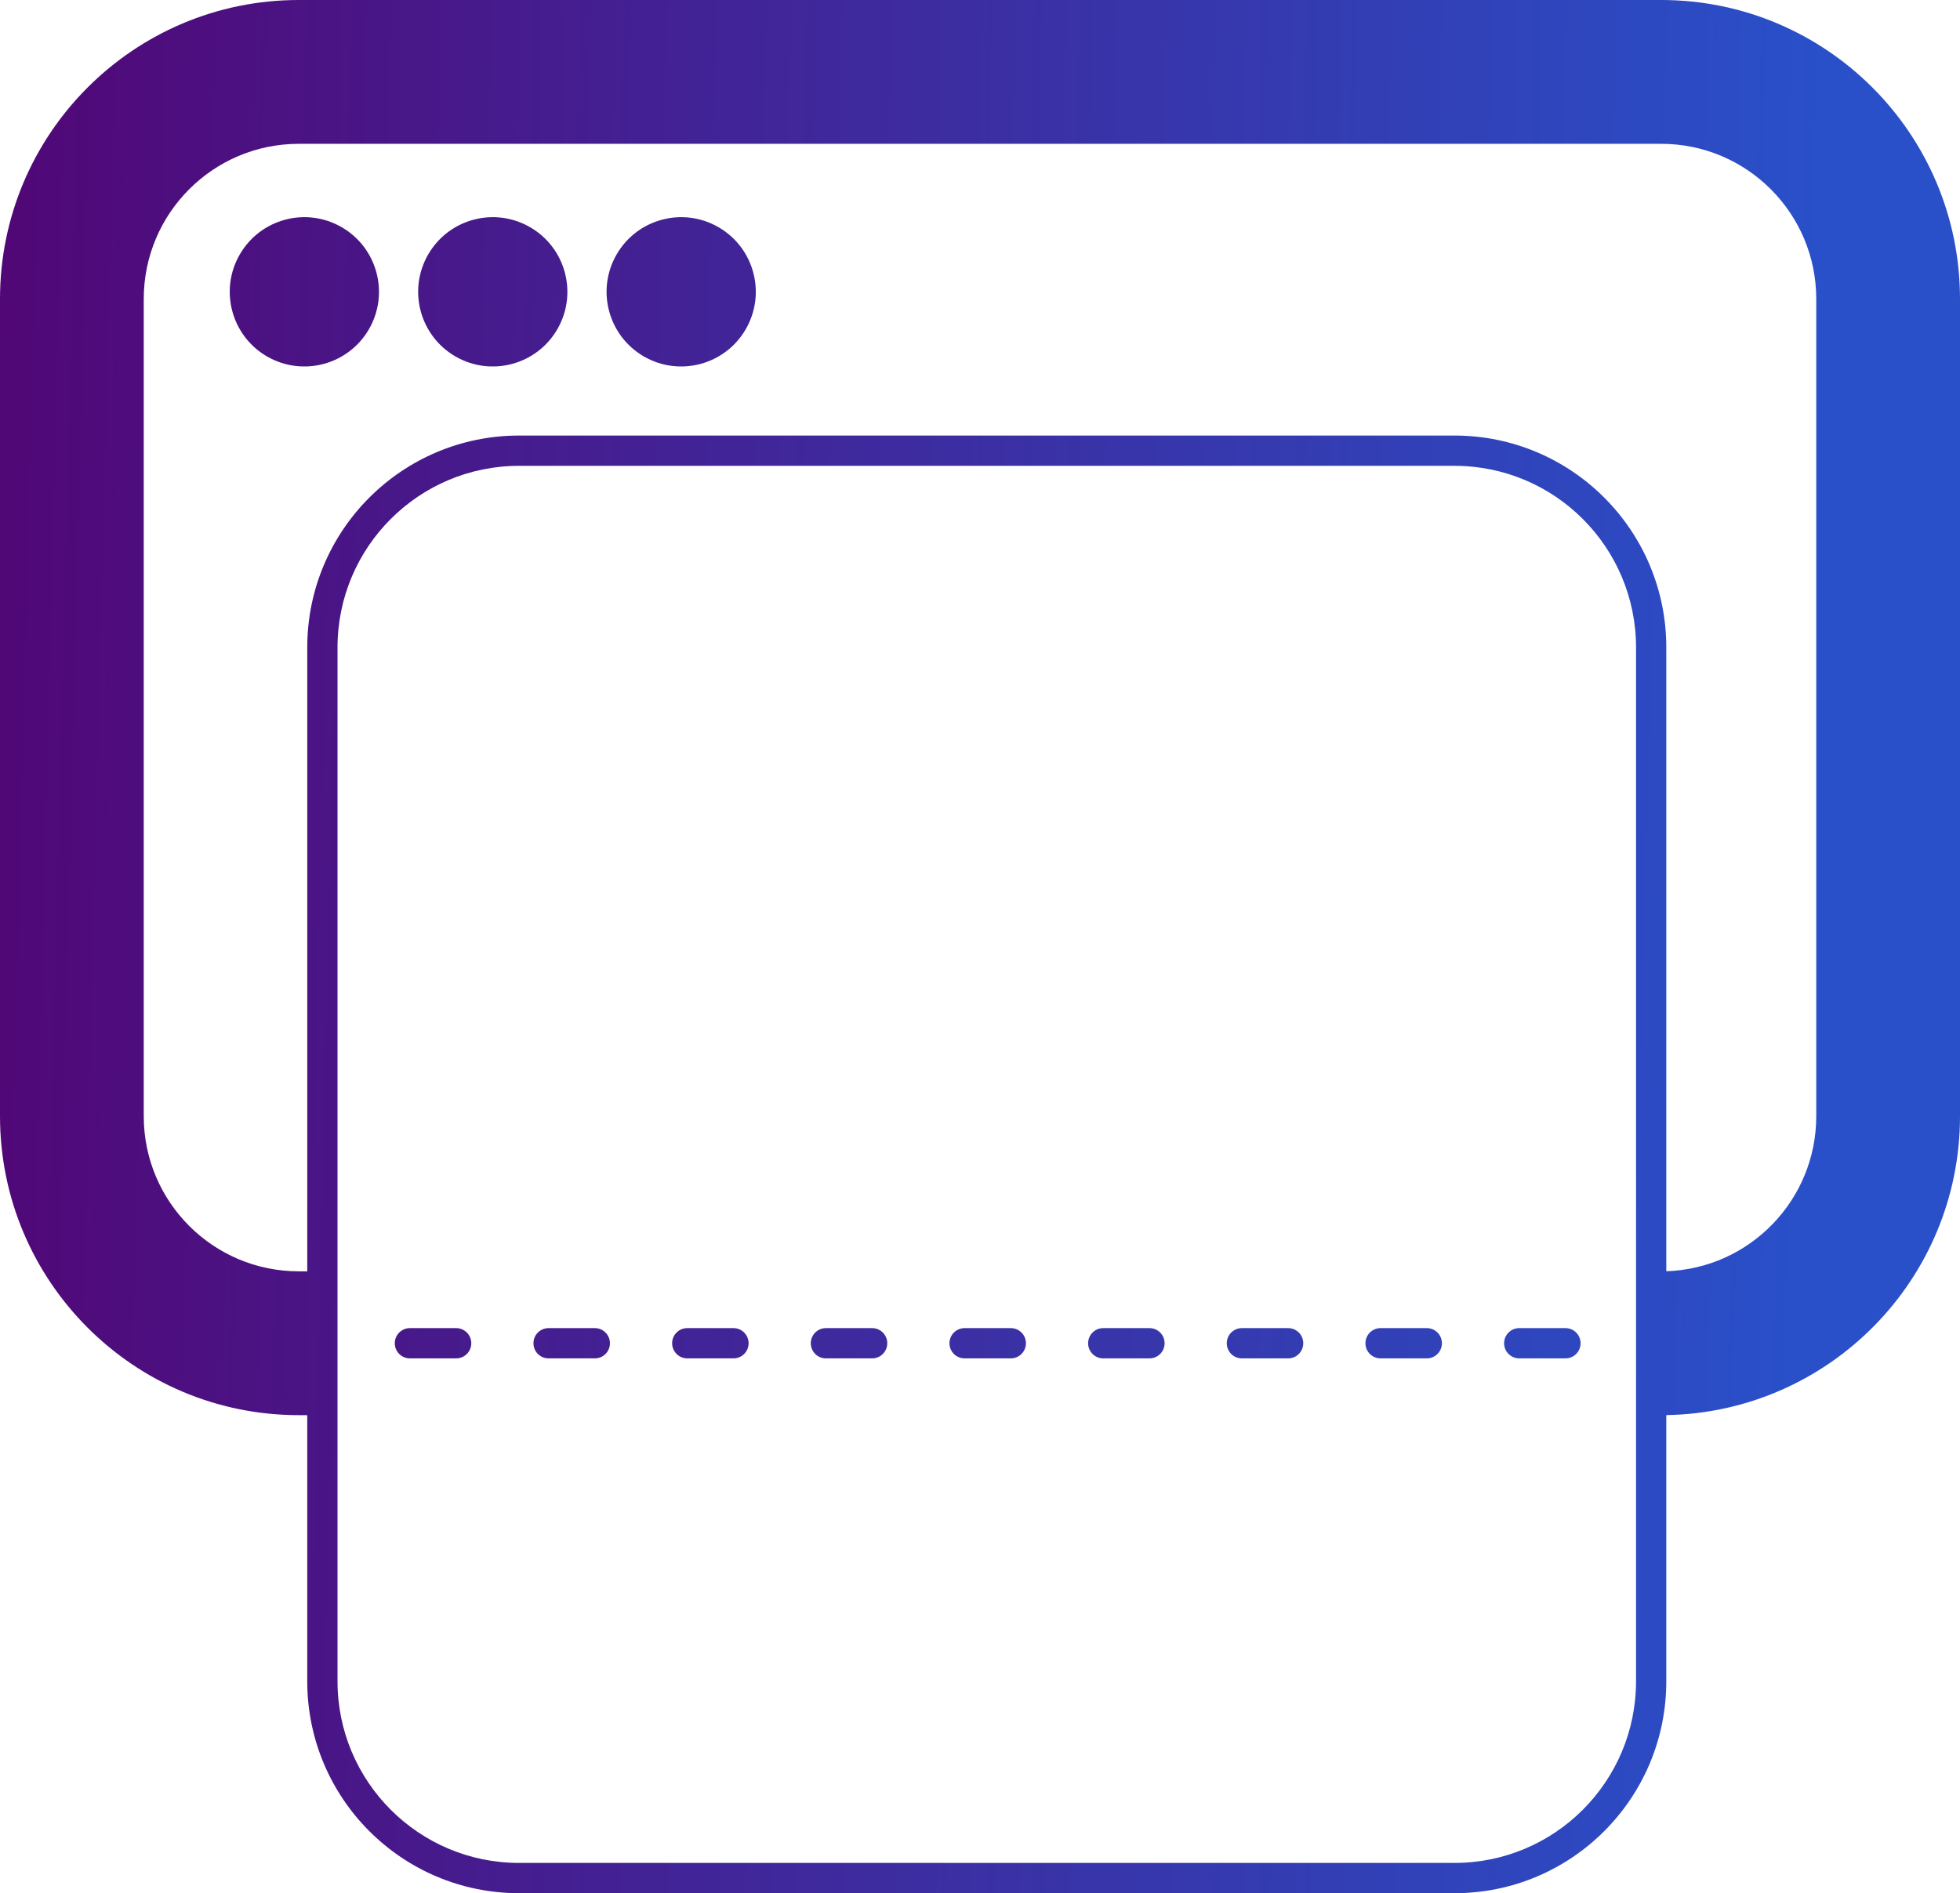 <?xml version="1.0" encoding="UTF-8"?>
<svg width="118px" height="114px" viewBox="0 0 118 114" version="1.1" xmlns="http://www.w3.org/2000/svg" xmlns:xlink="http://www.w3.org/1999/xlink">
    <title>svg-image-19</title>
    <defs>
        <linearGradient x1="91.805%" y1="50.757%" x2="-9.401%" y2="48.328%" id="linearGradient-1">
            <stop stop-color="#2950C9" offset="0%"></stop>
            <stop stop-color="#55006E" offset="100%"></stop>
        </linearGradient>
    </defs>
    <g id="Español" stroke="none" stroke-width="1" fill="none" fill-rule="evenodd">
        <g id="Software-Development" transform="translate(-821, -1882)" fill="url(#linearGradient-1)">
            <g id="svg-image-19" transform="translate(821, 1882)">
                <path d="M0,18.003 C0,8.06 8.055,0 17.991,0 L100.009,0 C109.945,0 118,8.06 118,18.003 L118,67.211 C118,77.05 110.112,85.046 100.318,85.211 L100.318,101.238 C100.318,108.286 94.608,114 87.565,114 L31.252,114 C24.208,114 18.498,108.286 18.498,101.238 L18.498,85.214 L17.991,85.214 C8.055,85.214 0,77.154 0,67.211 L0,18.003 Z M109.346,67.211 C109.346,72.267 105.331,76.386 100.318,76.549 L100.318,38.988 C100.318,31.94 94.608,26.227 87.565,26.227 L31.252,26.227 C24.208,26.227 18.498,31.94 18.498,38.988 L18.498,76.554 L17.991,76.554 C12.835,76.554 8.654,72.371 8.654,67.211 L8.654,18.003 C8.654,12.843 12.835,8.66 17.991,8.66 L100.009,8.66 C105.165,8.66 109.346,12.843 109.346,18.003 L109.346,67.211 Z M14.434,15.325 C13.194,17.475 13.93,20.224 16.078,21.465 C18.226,22.706 20.973,21.969 22.214,19.82 C23.454,17.67 22.718,14.921 20.57,13.68 C18.421,12.439 15.674,13.175 14.434,15.325 Z M25.777,15.325 C24.537,17.475 25.273,20.224 27.421,21.465 C29.57,22.706 32.317,21.969 33.557,19.82 C34.797,17.67 34.061,14.921 31.913,13.68 C29.765,12.439 27.018,13.175 25.777,15.325 Z M38.765,21.465 C36.617,20.224 35.88,17.475 37.121,15.325 C38.361,13.175 41.108,12.439 43.256,13.68 C45.405,14.921 46.141,17.67 44.9,19.82 C43.66,21.969 40.913,22.706 38.765,21.465 Z M31.252,28.05 L87.565,28.05 C93.602,28.05 98.496,32.947 98.496,38.988 L98.496,101.238 C98.496,107.28 93.602,112.177 87.565,112.177 L31.252,112.177 C25.214,112.177 20.32,107.28 20.32,101.238 L20.32,38.988 C20.32,32.947 25.214,28.05 31.252,28.05 Z M24.679,79.973 C24.176,79.973 23.768,80.381 23.768,80.884 C23.768,81.388 24.176,81.796 24.679,81.796 L27.462,81.796 C27.965,81.796 28.373,81.388 28.373,80.884 C28.373,80.381 27.965,79.973 27.462,79.973 L24.679,79.973 Z M33.027,79.973 C32.524,79.973 32.116,80.381 32.116,80.884 C32.116,81.388 32.524,81.796 33.027,81.796 L35.81,81.796 C36.313,81.796 36.721,81.388 36.721,80.884 C36.721,80.381 36.313,79.973 35.81,79.973 L33.027,79.973 Z M41.375,79.973 C40.872,79.973 40.465,80.381 40.465,80.884 C40.465,81.388 40.872,81.796 41.375,81.796 L44.158,81.796 C44.661,81.796 45.069,81.388 45.069,80.884 C45.069,80.381 44.661,79.973 44.158,79.973 L41.375,79.973 Z M49.724,79.973 C49.22,79.973 48.813,80.381 48.813,80.884 C48.813,81.388 49.22,81.796 49.724,81.796 L52.506,81.796 C53.009,81.796 53.417,81.388 53.417,80.884 C53.417,80.381 53.009,79.973 52.506,79.973 L49.724,79.973 Z M58.072,79.973 C57.569,79.973 57.161,80.381 57.161,80.884 C57.161,81.388 57.569,81.796 58.072,81.796 L60.854,81.796 C61.358,81.796 61.765,81.388 61.765,80.884 C61.765,80.381 61.358,79.973 60.854,79.973 L58.072,79.973 Z M66.42,79.973 C65.917,79.973 65.509,80.381 65.509,80.884 C65.509,81.388 65.917,81.796 66.42,81.796 L69.203,81.796 C69.706,81.796 70.114,81.388 70.114,80.884 C70.114,80.381 69.706,79.973 69.203,79.973 L66.42,79.973 Z M74.768,79.973 C74.265,79.973 73.857,80.381 73.857,80.884 C73.857,81.388 74.265,81.796 74.768,81.796 L77.551,81.796 C78.054,81.796 78.462,81.388 78.462,80.884 C78.462,80.381 78.054,79.973 77.551,79.973 L74.768,79.973 Z M83.116,79.973 C82.613,79.973 82.205,80.381 82.205,80.884 C82.205,81.388 82.613,81.796 83.116,81.796 L85.899,81.796 C86.402,81.796 86.81,81.388 86.81,80.884 C86.81,80.381 86.402,79.973 85.899,79.973 L83.116,79.973 Z M91.464,79.973 C90.961,79.973 90.553,80.381 90.553,80.884 C90.553,81.388 90.961,81.796 91.464,81.796 L94.247,81.796 C94.75,81.796 95.158,81.388 95.158,80.884 C95.158,80.381 94.75,79.973 94.247,79.973 L91.464,79.973 Z" id="Shape"></path>
            </g>
        </g>
    </g>
</svg>
